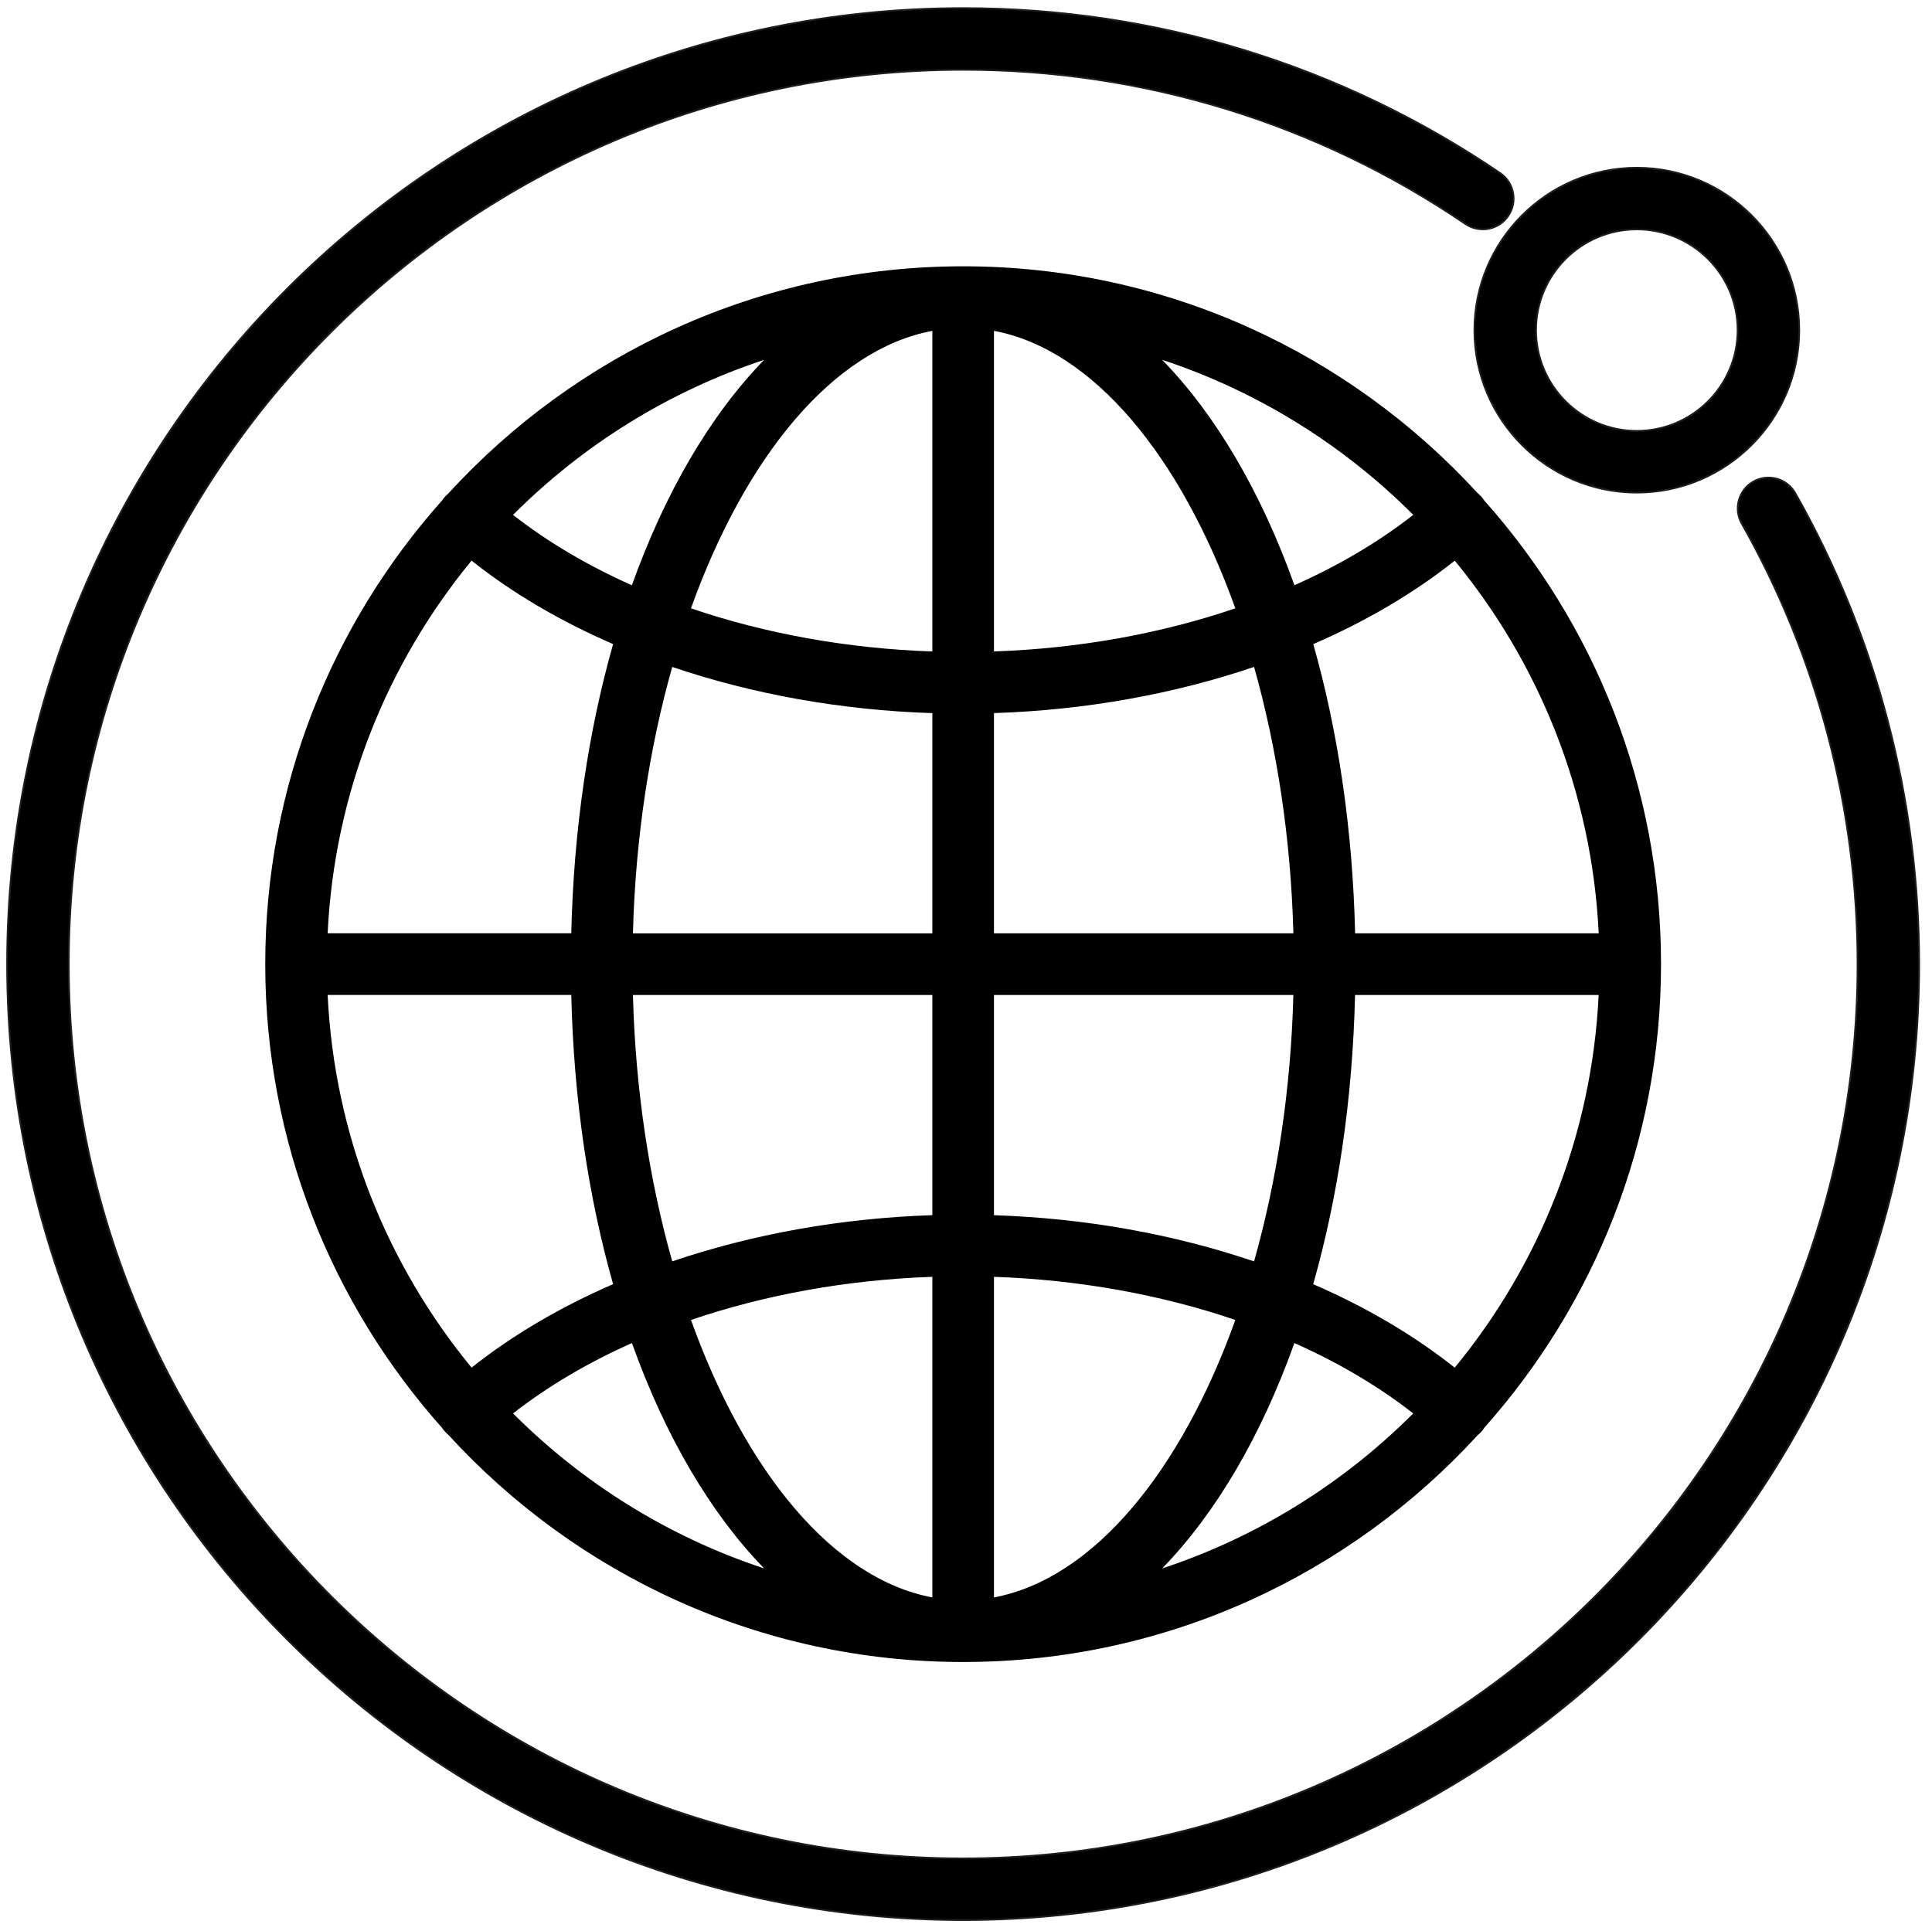 <?xml version="1.0" encoding="UTF-8"?>
<svg xmlns="http://www.w3.org/2000/svg" id="Internationaler_Markt" viewBox="0 0 495.96 495.71">
  <defs>
    <style>.cls-1{stroke-width:0px;}.cls-2{fill:none;stroke:#1d1d1b;stroke-miterlimit:10;stroke-width:.45px;}</style>
  </defs>
  <path class="cls-1" d="m381.02,366.56c28.2-31.65,45.36-73.34,45.38-118.96,0-.02,0-.05,0-.07s0-.05,0-.07c-.02-45.64-17.19-87.33-45.4-118.99-.22-.34-.47-.68-.75-.99-.28-.31-.58-.58-.89-.83-32.78-35.8-79.86-58.28-132.11-58.28s-99.4,22.51-132.18,58.35c-.28.24-.56.49-.82.77-.27.3-.5.61-.71.93-28.23,31.66-45.43,73.36-45.45,119.01,0,.04,0,.07,0,.11s0,.07,0,.11c.03,45.63,17.21,87.32,45.43,118.98.22.33.45.65.73.95.26.29.55.55.84.79,32.78,35.82,79.89,58.33,132.17,58.33s99.34-22.49,132.12-58.29c.31-.25.61-.52.88-.82.29-.32.54-.66.76-1.01ZM84.11,255.44h62.54c.63,26.82,4.41,51.95,10.74,74.25-13.53,5.87-25.81,13.07-36.33,21.43-21.63-26.3-35.22-59.46-36.95-95.68Zm36.95-111.51c10.52,8.37,22.8,15.57,36.33,21.43-6.33,22.3-10.12,47.43-10.74,74.25h-62.54c1.74-36.22,15.32-69.38,36.95-95.69Zm289.34,95.69h-62.53c-.63-26.82-4.41-51.95-10.74-74.25,13.53-5.87,25.81-13.07,36.32-21.43,21.63,26.31,35.22,59.47,36.95,95.68Zm-78.38,0h-76.86v-56.54c23.44-.76,46.2-4.88,66.77-11.86,5.85,20.71,9.45,43.95,10.09,68.4Zm-76.86-72.36v-82.32c25.39,4.76,47.94,32.15,61.96,71.24-18.99,6.47-40.11,10.32-61.96,11.07Zm-15.82-82.31v82.31c-21.86-.75-42.97-4.6-61.96-11.08,14.02-39.09,36.57-66.47,61.96-71.24Zm0,98.14v56.54h-76.86c.64-24.45,4.23-47.69,10.09-68.4,20.57,6.98,43.32,11.1,66.77,11.86Zm-76.86,72.36h76.86v56.53c-23.44.76-46.2,4.88-66.77,11.86-5.85-20.71-9.45-43.94-10.09-68.4Zm76.86,72.36v82.31c-25.4-4.77-47.94-32.15-61.96-71.24,18.99-6.47,40.11-10.32,61.96-11.07Zm15.82,82.31v-82.31c21.85.75,42.97,4.6,61.96,11.07-14.02,39.09-36.57,66.48-61.96,71.24Zm0-98.14v-56.53h76.86c-.64,24.45-4.24,47.69-10.09,68.4-20.57-6.98-43.33-11.1-66.77-11.86Zm92.7-56.53h62.53c-1.74,36.21-15.32,69.37-36.95,95.68-10.52-8.36-22.8-15.56-36.33-21.43,6.33-22.3,10.12-47.43,10.74-74.25Zm14.93-123.26c-8.89,6.96-19.18,13.02-30.5,18.06-8.52-23.85-20.15-43.69-33.95-57.87,24.56,8.11,46.57,21.89,64.45,39.8Zm-166.63-39.8c-13.79,14.18-25.42,34.02-33.95,57.87-11.32-5.04-21.61-11.1-30.51-18.07,17.88-17.91,39.89-31.69,64.45-39.8Zm-64.45,270.49c8.89-6.96,19.18-13.02,30.51-18.07,8.52,23.85,20.15,43.69,33.95,57.87-24.57-8.11-46.58-21.89-64.46-39.8Zm166.62,39.8c13.8-14.18,25.43-34.02,33.95-57.87,11.32,5.04,21.61,11.1,30.5,18.07-17.88,17.91-39.89,31.69-64.45,39.8Z"></path>
  <path class="cls-1" d="m247.26,492.95C111.92,492.95,1.83,382.85,1.83,247.52S111.92,2.09,247.26,2.09c49.45,0,97.11,14.64,137.84,42.34,3.6,2.45,4.55,7.38,2.09,10.99-2.45,3.61-7.38,4.55-10.99,2.09-38.09-25.91-82.67-39.6-128.94-39.6C120.66,17.92,17.65,120.92,17.65,247.52s103.01,229.61,229.6,229.61,229.6-103,229.6-229.61c0-39.68-10.29-78.79-29.74-113.1-2.15-3.8-.81-8.62,2.98-10.78,3.79-2.15,8.63-.82,10.78,2.98,20.81,36.68,31.79,78.49,31.79,120.9,0,135.33-110.1,245.43-245.42,245.43"></path>
  <path class="cls-2" d="m247.26,492.95C111.92,492.95,1.83,382.85,1.83,247.52S111.92,2.09,247.26,2.09c49.45,0,97.11,14.64,137.84,42.34,3.6,2.45,4.55,7.38,2.09,10.99-2.45,3.61-7.38,4.55-10.99,2.09-38.09-25.91-82.67-39.6-128.94-39.6C120.66,17.92,17.65,120.92,17.65,247.52s103.01,229.61,229.6,229.61,229.6-103,229.6-229.61c0-39.68-10.29-78.79-29.74-113.1-2.15-3.8-.81-8.62,2.98-10.78,3.79-2.15,8.63-.82,10.78,2.98,20.81,36.68,31.79,78.49,31.79,120.9,0,135.33-110.1,245.43-245.42,245.43Z"></path>
  <path class="cls-1" d="m420.18,58.89c-14.26,0-25.87,11.61-25.87,25.87s11.61,25.87,25.87,25.87,25.88-11.6,25.88-25.87-11.61-25.87-25.88-25.87m0,67.58c-22.99,0-41.69-18.71-41.69-41.7s18.71-41.7,41.69-41.7,41.7,18.71,41.7,41.7-18.71,41.7-41.7,41.7"></path>
  <path class="cls-2" d="m420.18,58.89c-14.26,0-25.87,11.61-25.87,25.87s11.61,25.87,25.87,25.87,25.88-11.6,25.88-25.87-11.61-25.87-25.88-25.87Zm0,67.58c-22.99,0-41.69-18.71-41.69-41.7s18.71-41.7,41.69-41.7,41.7,18.71,41.7,41.7-18.71,41.7-41.7,41.7Z"></path>
</svg>

